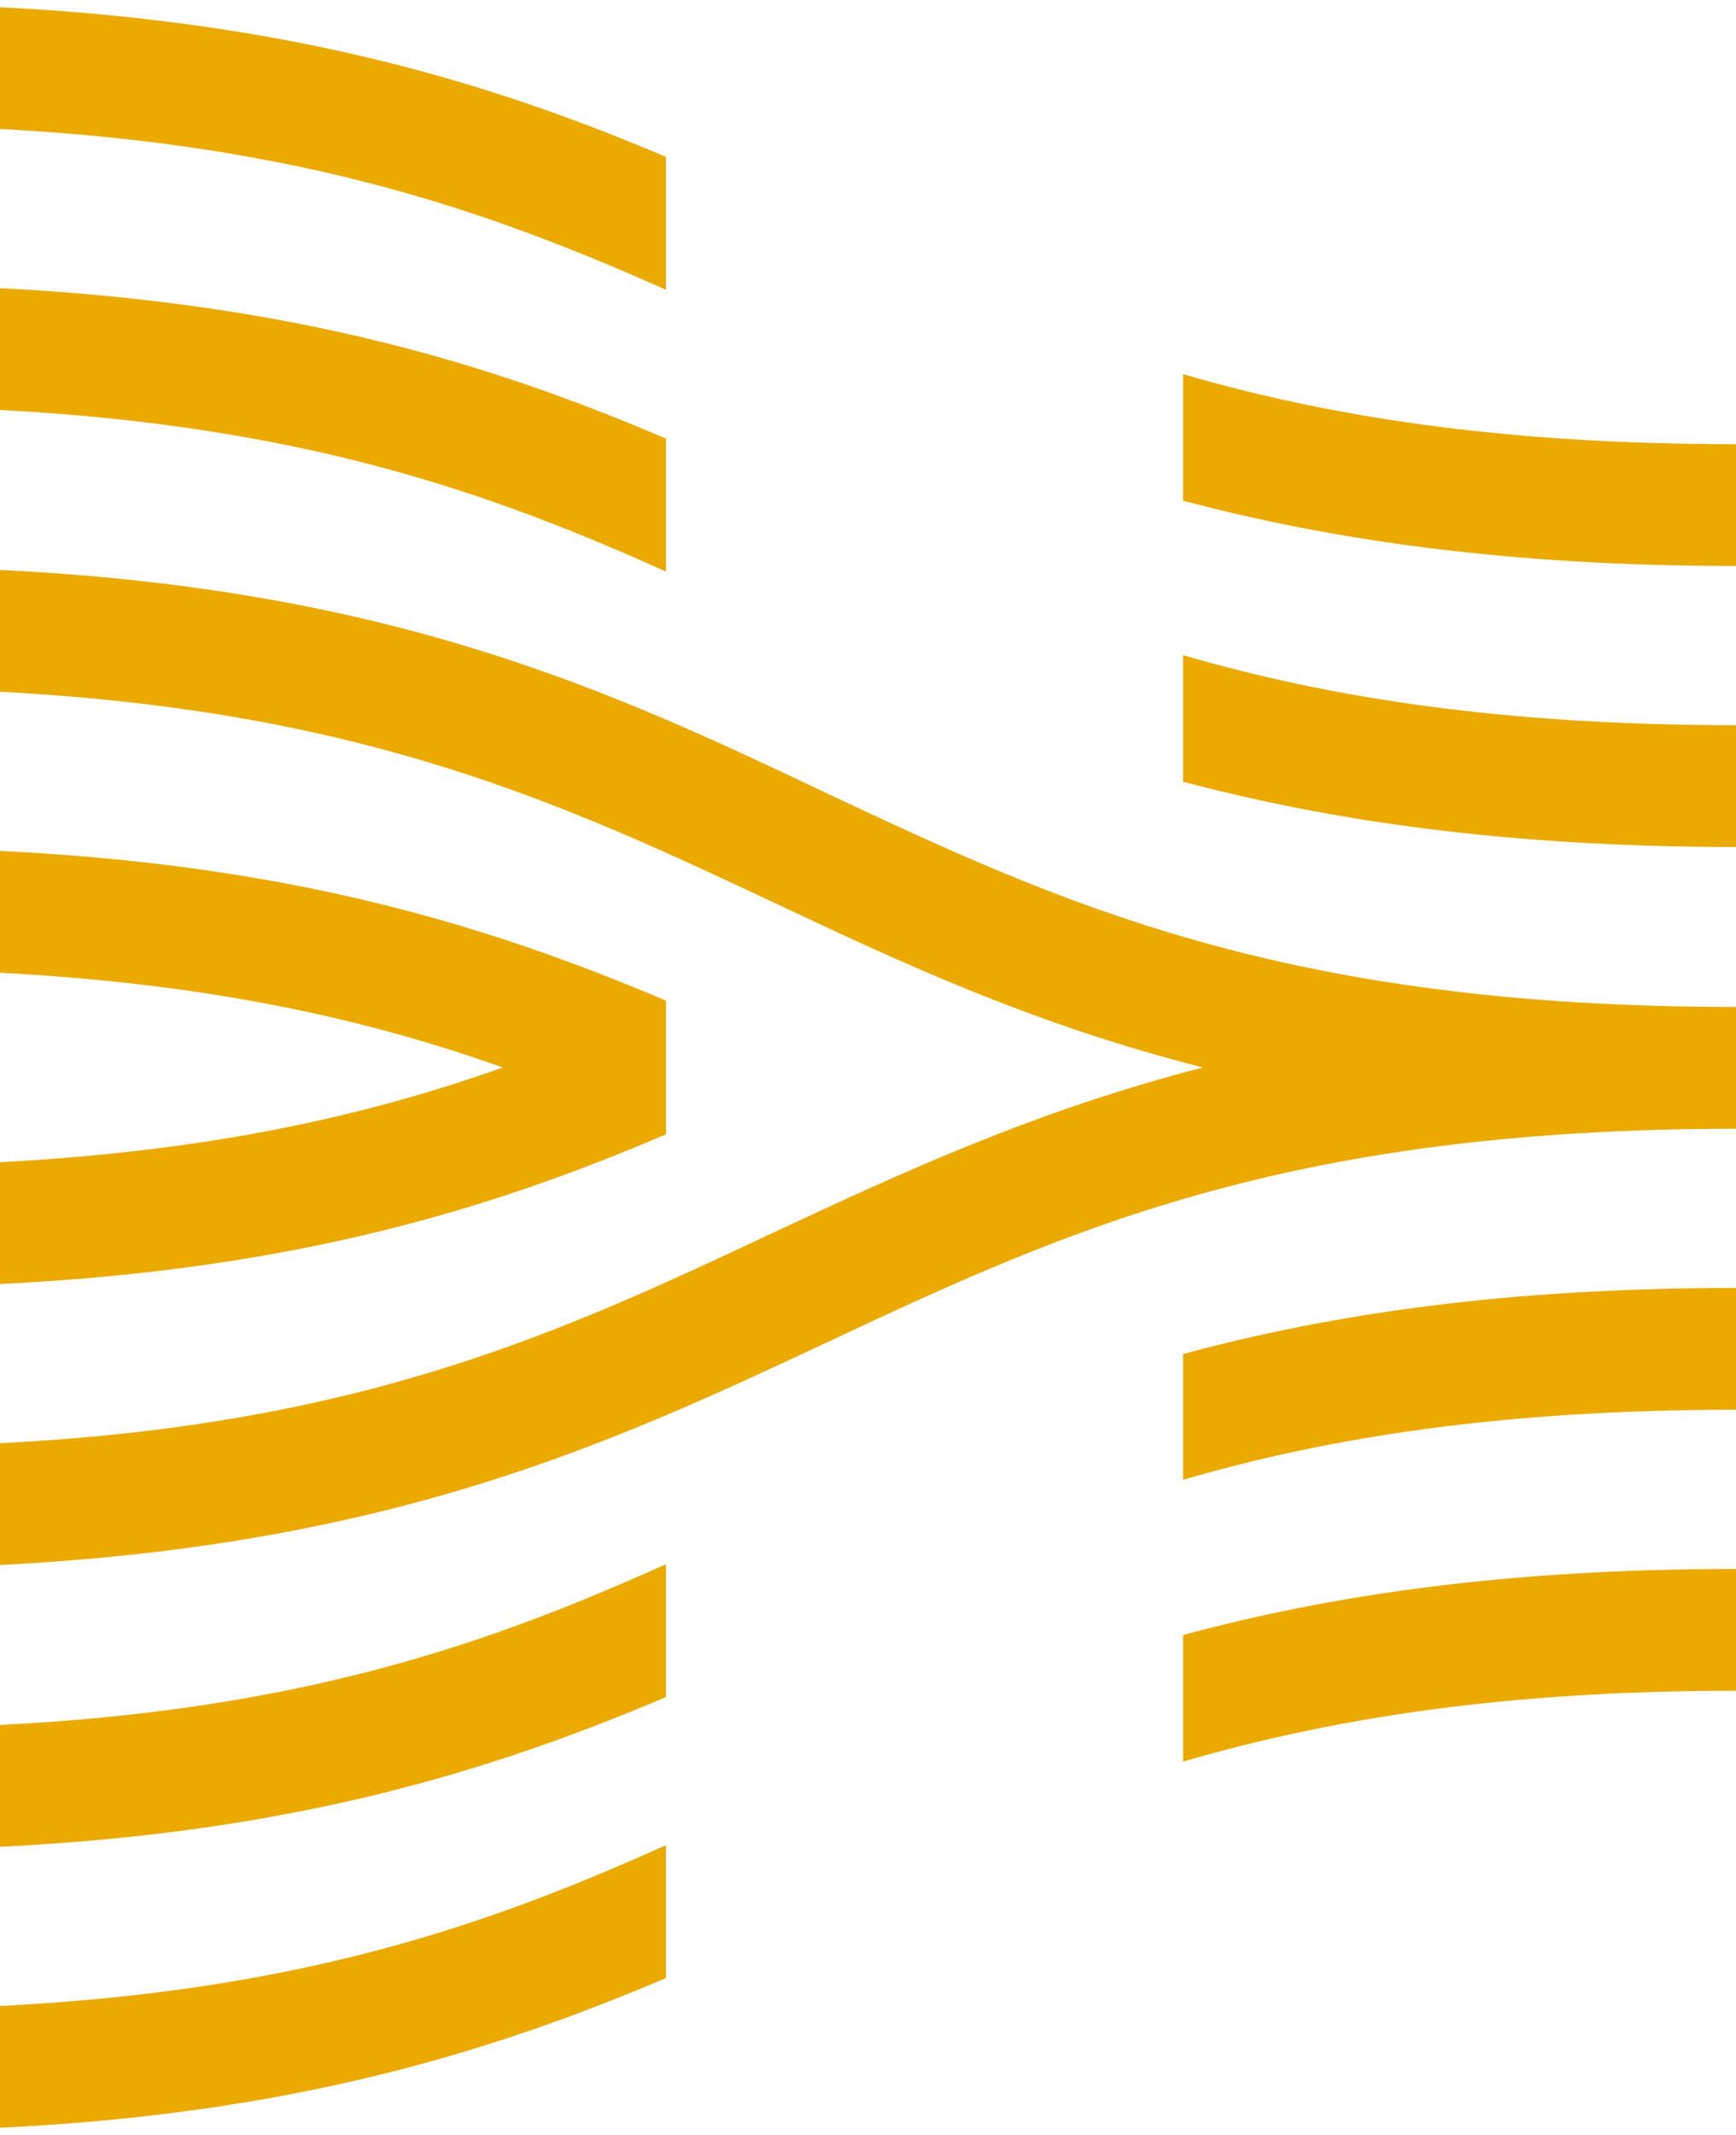 <?xml version="1.0" encoding="utf-8"?>
<svg xmlns="http://www.w3.org/2000/svg" xmlns:xlink="http://www.w3.org/1999/xlink" version="1.1" id="Ebene_1" x="0px" y="0px" viewBox="0 0 218.2 266.4" style="enable-background:new 0 0 218.2 266.4;" xml:space="preserve" width="48" height="59">
<style type="text/css">
	.st0{fill:#EAAA00;}
</style>
<g>
	<path class="st0" d="M218.2,70.2V54.9c-29.6,0-51.3-3.5-69.5-8.8V62C167.2,66.9,189.3,70.2,218.2,70.2"/>
	<path class="st0" d="M83.7,35.5V18.8C62.2,9.7,37.3,1.9,0,0v15.3C38,17.3,61.7,25.7,83.7,35.5"/>
	<path class="st0" d="M218.2,105.5V90.2c-29.6,0-51.3-3.5-69.5-8.8v15.9C167.2,102.2,189.3,105.5,218.2,105.5"/>
	<path class="st0" d="M83.7,70.9V54.2C62.2,45,37.3,37.2,0,35.3v15.3C38,52.6,61.7,61,83.7,70.9"/>
	<path class="st0" d="M218.2,211.5v-15.3c-29,0-51,3.3-69.5,8.3v15.9C166.9,215.1,188.6,211.5,218.2,211.5"/>
	<path class="st0" d="M83.7,230.9c-22,9.9-45.7,18.3-83.7,20.2v15.3c37.3-1.8,62.2-9.7,83.7-18.8V230.9z"/>
	<path class="st0" d="M218.2,176.2v-15.3c-29,0-51,3.3-69.5,8.3V185C166.9,179.7,188.6,176.2,218.2,176.2"/>
	<path class="st0" d="M83.7,195.6c-22,9.9-45.7,18.3-83.7,20.2v15.3c37.3-1.8,62.2-9.7,83.7-18.8V195.6z"/>
	<path class="st0" d="M218.2,140.9L218.2,140.9v-15.3l0,0c-57.1,0-85-13.1-114.4-26.9C77.1,86,49.4,73.1,0,70.7V86   c45.8,2.4,70.9,14.1,97.3,26.5c16.1,7.6,32.6,15.3,53.9,20.7c-21.3,5.5-37.8,13.2-53.9,20.7C70.9,166.3,45.8,178.1,0,180.4v15.3   c49.4-2.5,77.1-15.4,103.8-27.9C133.3,154,161.1,140.9,218.2,140.9"/>
	<path class="st0" d="M83.7,141.6v-0.1v-16.6v-0.1c-21.5-9.1-46.3-17-83.7-18.8v15.3c26.6,1.4,46.3,5.9,63.2,11.9   c-16.9,6-36.6,10.5-63.2,11.9v15.3C37.3,158.6,62.2,150.8,83.7,141.6"/>
</g>
</svg>
